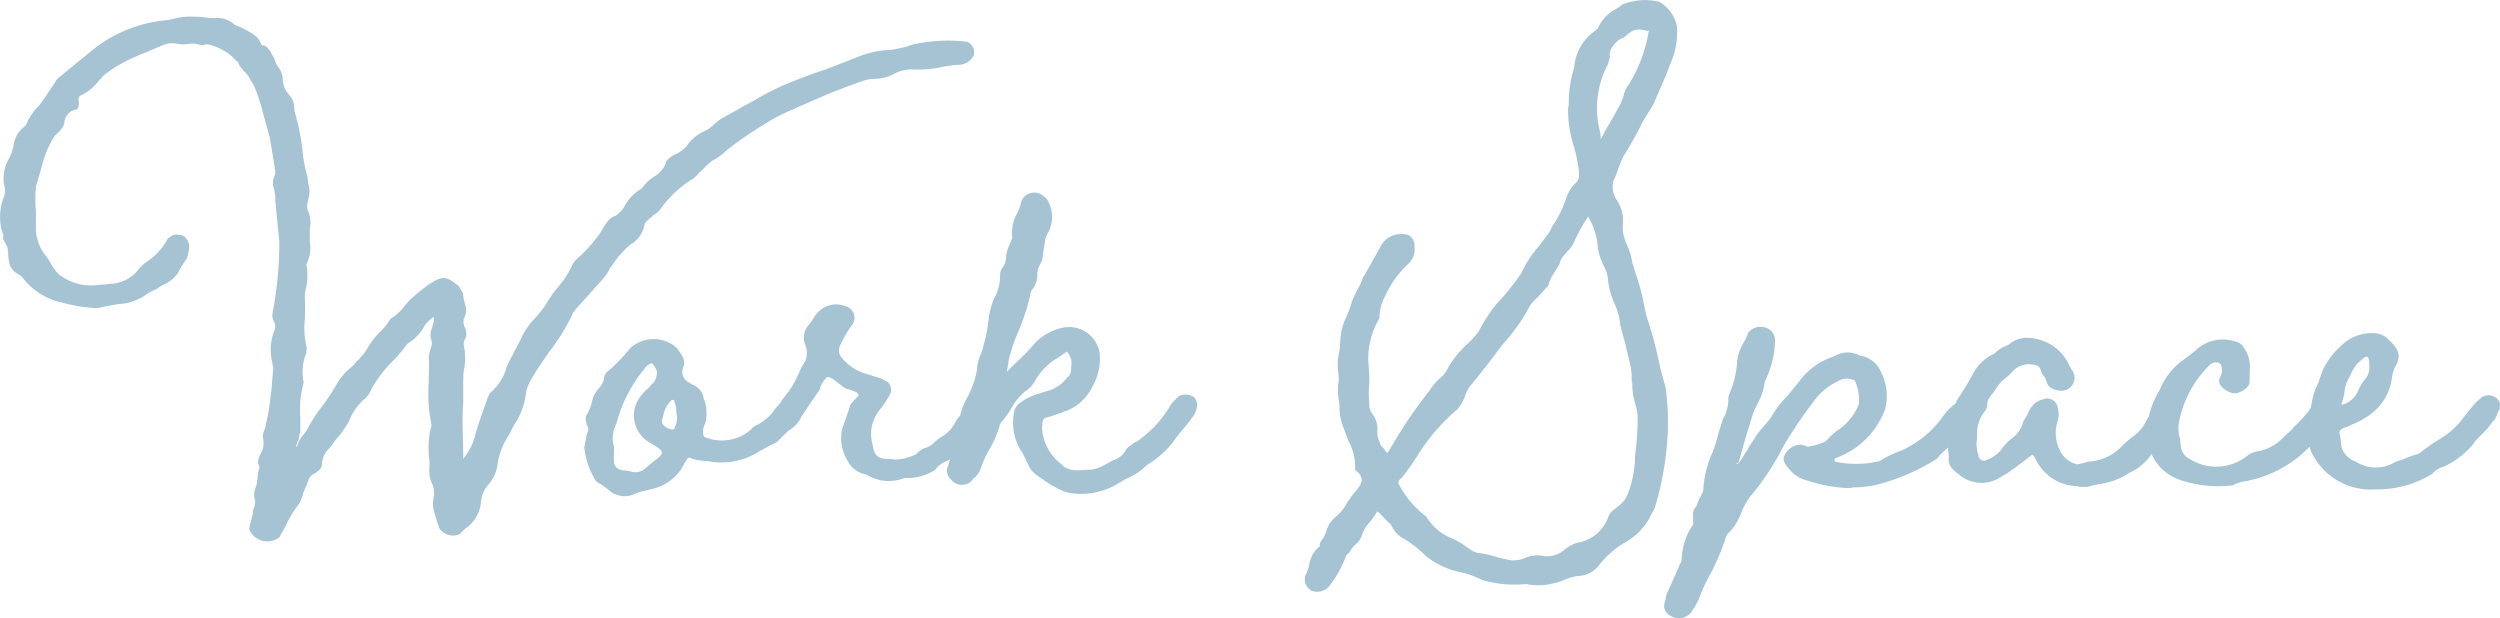 <svg xmlns="http://www.w3.org/2000/svg" width="147.895" height="36.575" viewBox="0 0 147.895 36.575">
  <path id="パス_24373" data-name="パス 24373" d="M-20.04-25.8a9.457,9.457,0,0,0-3,.12,1.98,1.98,0,0,0-.52.16c-.36.08-.68.16-1,.2a5.6,5.6,0,0,0-2,.44l-1.84.72c-.64.2-1.28.44-1.88.68a15.291,15.291,0,0,0-2.16,1.04c-.32.2-.68.36-1,.56l-1.08.6a2.978,2.978,0,0,0-.48.36,1.8,1.8,0,0,1-.56.4,2.464,2.464,0,0,0-1.08.92,2.9,2.9,0,0,1-.6.44,1.435,1.435,0,0,0-.56.4v-.04a1.559,1.559,0,0,1-.72.96,2.6,2.6,0,0,0-.76.72,2.723,2.723,0,0,0-1.08,1.16,2.282,2.282,0,0,1-.44.44c-.36.12-.56.36-.84.88a8.564,8.564,0,0,1-1.16,1.4c-.2.2-.56.44-.64.76a5.7,5.7,0,0,1-.8,1.2,6.376,6.376,0,0,0-.6.84,6.041,6.041,0,0,1-.88,1.12,4.405,4.405,0,0,0-.72,1.12L-47-7.12a4.3,4.3,0,0,0-.28.6,3.084,3.084,0,0,1-1,1.52,3.572,3.572,0,0,0-.2.52c-.24.64-.44,1.24-.64,1.88a3.308,3.308,0,0,1-.64,1.36l-.08.12c0-.76-.04-1.48-.04-2.16a11.241,11.241,0,0,1,.04-1.16V-5.52a6.193,6.193,0,0,1,.04-.88,3.3,3.3,0,0,0,0-1.4.591.591,0,0,1,.04-.36.739.739,0,0,0,0-.76.815.815,0,0,1-.04-.52.965.965,0,0,0,.12-.64l-.12-.44c-.04-.2-.04-.32-.08-.44-.16-.28-.2-.4-.4-.52-.6-.48-.88-.44-1.6.04a11.846,11.846,0,0,0-1.04.84,5.3,5.3,0,0,0-.4.44,2.96,2.96,0,0,1-.84.76,3.253,3.253,0,0,1-.64.8,4.713,4.713,0,0,0-.68.88,2.949,2.949,0,0,1-.48.64c-.04.08-.12.12-.16.16-.08.08-.12.16-.28.32a3.672,3.672,0,0,0-.96,1.12,15.134,15.134,0,0,1-.88,1.32,7.408,7.408,0,0,0-.84,1.32l-.24.32a1.6,1.6,0,0,0-.36.68h-.04a.645.645,0,0,1,.12-.36l.12-.56V-3.6a5.815,5.815,0,0,1,.2-2.04,3,3,0,0,1,.16-1.76v-.12a.653.653,0,0,0,0-.28,4.757,4.757,0,0,1-.08-1.68v-.96a2.136,2.136,0,0,1,.08-.88,3.653,3.653,0,0,0,0-1.32,2.032,2.032,0,0,0,.2-1.32v-.76a1.792,1.792,0,0,0-.12-1.12c-.08-.16-.04-.32.04-.68a1.538,1.538,0,0,0,.04-.72c-.04-.04-.04-.16-.08-.28a.79.79,0,0,0-.04-.36,9.618,9.618,0,0,1-.24-1.2,13.843,13.843,0,0,0-.52-2.68,1.178,1.178,0,0,0-.32-.92,1.48,1.48,0,0,1-.36-.96,1.276,1.276,0,0,0-.28-.68,2.144,2.144,0,0,1-.2-.44,1.621,1.621,0,0,0-.2-.36.994.994,0,0,0-.44-.48.124.124,0,0,0-.08.04c-.2-.28-.16-.44-.6-.72a4.989,4.989,0,0,0-1.04-.52,1.434,1.434,0,0,0-1.12-.4,3.66,3.66,0,0,1-.64-.04,3.233,3.233,0,0,0-.64-.04,3.851,3.851,0,0,0-1.36.16c-.08,0-.16.04-.24.04a8.112,8.112,0,0,0-4.4,1.76l-1.72,1.4a.7.7,0,0,1-.2.16c-.08.08-.24.2-.28.32l-.24.36c-.28.4-.28.44-.72,1.04l-.12.12a3.609,3.609,0,0,0-.56.8.791.791,0,0,1-.28.4,1.642,1.642,0,0,0-.56,1.04,2.716,2.716,0,0,1-.28.8A2.341,2.341,0,0,0-77-17.32a1.019,1.019,0,0,1-.04.76,3.217,3.217,0,0,0-.04,2.12c.04,0,.04.08.04.12a.255.255,0,0,0,0,.24l.12.2c.04.12.12.2.12.28l.04.28a2.872,2.872,0,0,0,.08.68,1.11,1.11,0,0,0,.52.6.741.741,0,0,1,.32.28,3.949,3.949,0,0,0,2.32,1.4,8.556,8.556,0,0,0,1.52.28c.12,0,.24.04.4.04a2.4,2.4,0,0,0,.48-.08h-.04l.88-.16h-.04a3.087,3.087,0,0,0,1.6-.48,2.878,2.878,0,0,1,.72-.4,4.217,4.217,0,0,1,.44-.28,1.885,1.885,0,0,0,.84-.68,5.918,5.918,0,0,1,.52-.84c.2-.6.2-.96-.04-1.2a.356.356,0,0,0-.32-.2c-.32-.08-.44-.04-.76.2a3.653,3.653,0,0,1-1.16,1.32,2.625,2.625,0,0,0-.68.64,2.21,2.21,0,0,1-1.68.72.881.881,0,0,1-.32.04l-.4.04a3.075,3.075,0,0,1-2.2-.64,2.678,2.678,0,0,1-.48-.64,2.869,2.869,0,0,0-.28-.44,2.648,2.648,0,0,1-.6-1.88v-.8a7.445,7.445,0,0,1,0-1.44l.24-.8.12-.44A5.73,5.73,0,0,1-74-20.24l.16-.16a1.329,1.329,0,0,0,.4-.56.834.834,0,0,1,.76-.84.723.723,0,0,0,.08-.56.338.338,0,0,1,.08-.24,2.758,2.758,0,0,0,1.04-.8l.4-.44a8.5,8.5,0,0,1,1.76-1.04l1.72-.72a1.331,1.331,0,0,1,.84-.08,2.171,2.171,0,0,0,.72,0,1.375,1.375,0,0,1,.56.04.78.78,0,0,0,.32.04c0-.2,1.32.2,1.88.92l.12.08a1.049,1.049,0,0,0,.2.36c.08.08.08.08.08.12a1.591,1.591,0,0,1,.48.64,1.781,1.781,0,0,1,.2.32,10.683,10.683,0,0,1,.52,1.6l.4,1.44.32,1.96v.2a1.023,1.023,0,0,0-.08.84,2.338,2.338,0,0,1,.08.76,1.361,1.361,0,0,1,.04.4l.2,1.96a21.74,21.74,0,0,1-.4,4.24.865.865,0,0,0,.04.44.587.587,0,0,1,.08.56,3.157,3.157,0,0,0-.12,2,.3.3,0,0,0,.04.2v.16c-.04.24-.04.52-.08.8a4.9,4.9,0,0,1-.08.76,11.325,11.325,0,0,1-.28,1.68.941.941,0,0,1-.08.32.871.871,0,0,0-.08.52,1.313,1.313,0,0,1-.04.68c0,.04-.04.08-.08.16-.2.36-.24.6-.08.84A1.594,1.594,0,0,0-62,.04a.3.3,0,0,0-.04.16,1.168,1.168,0,0,1-.08.36,1.211,1.211,0,0,0-.08.6.884.884,0,0,1,0,.56.569.569,0,0,0-.08.24,1.438,1.438,0,0,1-.08.44l-.12.48a.408.408,0,0,0,.08.36,1.176,1.176,0,0,0,1.68.28,1.331,1.331,0,0,0,.12-.24l.08-.12.16-.28A5.7,5.7,0,0,1-59.6,1.6a1.826,1.826,0,0,0,.28-.68l.12-.28a.3.3,0,0,1,.08-.16c.04-.16.12-.32.16-.44a.63.63,0,0,1,.28-.28c.36-.2.48-.36.48-.6a1.4,1.4,0,0,1,.48-.96l.32-.44a5.679,5.679,0,0,0,.8-1.12,3.405,3.405,0,0,1,.84-1.24,1.427,1.427,0,0,0,.48-.64A7.534,7.534,0,0,1-54.12-6.8a8.374,8.374,0,0,0,.96-1.12,2.993,2.993,0,0,0,1.08-1.16,2.773,2.773,0,0,1,.48-.44.588.588,0,0,1-.04.44c0,.08-.04.12-.04.2a1.017,1.017,0,0,0-.04.76c.04.08.04.16-.04.48a1.566,1.566,0,0,0-.12.52c.04.48,0,.96,0,1.44a8.918,8.918,0,0,0,.16,2.52c0,.12,0,.16-.04.2a5.212,5.212,0,0,0-.08,1.92v.4a1.917,1.917,0,0,0,.2,1.08,1.454,1.454,0,0,1,.04.76,1.619,1.619,0,0,0,.04.8,9.653,9.653,0,0,0,.32,1,.968.968,0,0,0,1.2.32A2.287,2.287,0,0,1-49.72,3a2.13,2.13,0,0,0,.92-1.48A1.8,1.8,0,0,1-48.36.4,2.264,2.264,0,0,0-47.8-.88a4.253,4.253,0,0,1,.48-1.36l.24-.4a4.618,4.618,0,0,1,.32-.6,4.209,4.209,0,0,0,.64-1.88,3.89,3.89,0,0,1,.32-.76c.04-.04.08-.08.08-.12.28-.48.6-.92.92-1.4a12.512,12.512,0,0,0,1.44-2.32s-.04,0,.04-.08c.04-.04.08-.08.08-.12l1.76-1.96.24-.36a.871.871,0,0,1,.2-.32,5.824,5.824,0,0,1,1.08-1.24,1.694,1.694,0,0,0,.84-1.16c0-.08.08-.2.28-.36.08-.08.16-.12.2-.16,0-.04.04-.04.08-.08a1.135,1.135,0,0,0,.4-.36,6.544,6.544,0,0,1,1.88-1.76,2.024,2.024,0,0,0,.36-.32c.04-.08.12-.12.16-.16l.24-.24a2.918,2.918,0,0,1,.4-.36,3.552,3.552,0,0,0,.88-.64,22.9,22.9,0,0,1,2.28-1.56,9.973,9.973,0,0,1,1.72-.88c.24-.12.52-.24.72-.32q1.32-.6,2.64-1.08c.24-.08.52-.2.8-.28a2.064,2.064,0,0,1,.44-.08,2.7,2.7,0,0,0,1.4-.36,2.2,2.2,0,0,1,1.04-.2,6.842,6.842,0,0,0,1.56-.12,6.175,6.175,0,0,1,1.2-.16,1.012,1.012,0,0,0,.8-.56A.66.66,0,0,0-20.04-25.8ZM-39.72.96a2.41,2.41,0,0,1,.64-.2l.48-.12a2.826,2.826,0,0,0,1.68-1.2c.36-.68.4-.68.56-.6a2.923,2.923,0,0,0,.92.16,4.186,4.186,0,0,0,3.16-.6l.6-.32a.124.124,0,0,0,.08-.04l.32-.16.96-.96c.2-.16.68-.92.6-1.2a1.216,1.216,0,0,0-.2-.28.672.672,0,0,0-.88-.08,2.931,2.931,0,0,0-.76.8,3.19,3.19,0,0,1-.92.72.124.124,0,0,0-.08.04.814.814,0,0,0-.28.24,2.632,2.632,0,0,1-2.68.44c-.12-.04-.16-.2-.12-.52a1.646,1.646,0,0,1,.12-.32,2.441,2.441,0,0,0-.04-1.32.578.578,0,0,1-.08-.28,1.084,1.084,0,0,0-.64-.68l-.2-.12a.7.7,0,0,1-.32-.96c.08-.36,0-.56-.44-1.12a2.067,2.067,0,0,0-2.72.04,9.7,9.7,0,0,1-1.4,1.44.626.626,0,0,0-.16.4,1.091,1.091,0,0,1-.28.52,1.8,1.8,0,0,0-.44.88,2.676,2.676,0,0,1-.28.68c-.12.2-.08.36,0,.64a.676.676,0,0,1,.08.2.941.941,0,0,1-.08.32l-.04.16-.12.64a4.753,4.753,0,0,0,.6,1.84.63.63,0,0,0,.28.28l.08.04c.24.16.44.32.64.48A1.4,1.4,0,0,0-39.72.96ZM-40-.4a1.361,1.361,0,0,0-.4-.04c-.08-.04-.16-.04-.24-.08a.53.53,0,0,1-.28-.36,3,3,0,0,1,0-.6v-.36a1.714,1.714,0,0,1,.12-1.32l.12-.4A8.23,8.23,0,0,1-39.16-6.4a.85.85,0,0,1,.4-.36c.12-.04.08,0,.12,0,.28.44.32.44.2.84a.56.56,0,0,1-.24.36,1.74,1.74,0,0,1-.24.28,1.217,1.217,0,0,0-.32.32,1.845,1.845,0,0,0,.52,2.92c.8.48.84.56.12,1.08l-.52.44A.888.888,0,0,1-40-.4Zm2.44-2.48c-.4-.08-.64-.4-.48-.68l.08-.32a1.617,1.617,0,0,1,.4-.68.176.176,0,0,1,.2-.04c0,.16.12.32.12.48a1.641,1.641,0,0,0,.04.44v.28a.759.759,0,0,1-.12.36C-37.32-2.88-37.44-2.84-37.56-2.88ZM-23.72,0a2.985,2.985,0,0,0,1.8-.48A1.483,1.483,0,0,1-21.24-1a3.386,3.386,0,0,0,.6-.36,2.8,2.8,0,0,0,.76-.8.813.813,0,0,1,.24-.36,1.693,1.693,0,0,0,.28-.2,2.517,2.517,0,0,0,.32-.44,1.332,1.332,0,0,1,.12-.24c.2-.24.36-.68.24-.88a.831.831,0,0,0-.56-.48c-.52-.04-.84.6-1,.92a.7.7,0,0,1-.2.16,1.776,1.776,0,0,0-.32.44,2.035,2.035,0,0,1-.76.8,3.053,3.053,0,0,0-.44.32,1.1,1.1,0,0,1-.6.36,1.258,1.258,0,0,0-.48.36,3.175,3.175,0,0,1-1.28.32,1.794,1.794,0,0,0-.44-.04c-.6-.04-.76-.2-.88-.92a2.213,2.213,0,0,1,.36-1.88l.36-.48.32-.52a.621.621,0,0,0-.2-.8,2.358,2.358,0,0,1-.32-.16l-.76-.24A2.912,2.912,0,0,1-27.52-7.2a.65.65,0,0,1-.04-.6,6.364,6.364,0,0,1,.72-1.24.709.709,0,0,0-.4-1.12,1.469,1.469,0,0,0-1.68.44,1.094,1.094,0,0,0-.16.2,2.919,2.919,0,0,1-.36.52,1.122,1.122,0,0,0-.2,1.04,1.338,1.338,0,0,1,.04,1.04,4.372,4.372,0,0,0-.4.76,5.538,5.538,0,0,1-.8,1.32,2.786,2.786,0,0,0-.48.8,2.984,2.984,0,0,0-.28.48c-.2.32.24.8.64.8a1,1,0,0,0,.4-.08,2.038,2.038,0,0,0,.64-.68.3.3,0,0,1,.08-.16c.4-.6.64-.96,1.04-1.52a1.53,1.53,0,0,1,.44-.76c.12-.04.28.04.68.36a3.534,3.534,0,0,0,.44.32c.08.04.2.04.28.08.24.08.36.12.44.24.04.08.04.12-.16.28l-.28.32-.52,1.52a2.575,2.575,0,0,0,.32,1.8A1.541,1.541,0,0,0-26-.2,2.5,2.5,0,0,0-23.72,0ZM-6.6-4.76a.845.845,0,0,0-.96-.04c0,.04,0,.04-.08.08-.08.12-.24.24-.32.36a6.7,6.7,0,0,1-2.08,2.24c-.04,0-.04,0-.12.04-.12.12-.4.28-.44.36a1.312,1.312,0,0,1-.8.68l-.52.28a1.949,1.949,0,0,1-1.12.28c-.72.08-1.12,0-1.4-.32A2.867,2.867,0,0,1-15.6-2.96c.04-.48.04-.56.36-.64s.6-.2.84-.28a.569.569,0,0,1,.24-.08,2.912,2.912,0,0,0,1.52-1.4,3.323,3.323,0,0,0,.44-2.08,1.838,1.838,0,0,0-2.2-1.44A3.228,3.228,0,0,0-16-8a11.021,11.021,0,0,1-1.16,1.2l-.52.52.08-.48a2.307,2.307,0,0,1,.12-.56,10.4,10.4,0,0,1,.52-1.44,12.441,12.441,0,0,0,.64-1.96.894.894,0,0,1,.12-.4,1.334,1.334,0,0,0,.32-.96,1.24,1.24,0,0,1,.08-.4,3.716,3.716,0,0,0,.2-.4,3.138,3.138,0,0,0,.08-.56c.04-.12.04-.24.08-.44a1.342,1.342,0,0,1,.16-.56,1.938,1.938,0,0,0,.04-1.92.563.563,0,0,0-.24-.28.824.824,0,0,0-1.36.32,2.31,2.31,0,0,1-.24.68,2.333,2.333,0,0,0-.28,1.4c0,.08-.04.12-.08.24,0,.04-.04.08-.04.12a2.185,2.185,0,0,0-.24.72,1.209,1.209,0,0,1-.24.76.719.719,0,0,0-.12.44,2.768,2.768,0,0,1-.36,1.36,4.454,4.454,0,0,0-.32,1.2,8.8,8.8,0,0,1-.28,1.48c-.04.2-.12.4-.16.56a2.245,2.245,0,0,0-.24.92,5.49,5.49,0,0,1-.52,1.56,4.576,4.576,0,0,0-.56,1.56,1.793,1.793,0,0,0-.04.48,2.373,2.373,0,0,1-.2.92,2.018,2.018,0,0,0-.28.76,2.293,2.293,0,0,1-.16.56.67.67,0,0,0,.2.68.825.825,0,0,0,1.32,0c0-.04,0-.04.08-.08a1.514,1.514,0,0,0,.36-.52,6.045,6.045,0,0,1,.52-1.16,5.794,5.794,0,0,0,.64-1.52,7.312,7.312,0,0,0,.64-.88,3.561,3.561,0,0,1,.84-1.04,1.733,1.733,0,0,0,.64-.72,3.676,3.676,0,0,1,1.32-1.28l.52-.36a.124.124,0,0,0,.04.08.973.973,0,0,1,.2.84v.2a.558.558,0,0,1-.16.36c-.04.04-.12.08-.12.12a2.16,2.16,0,0,1-1.2.76,3.776,3.776,0,0,0-.36.12,3.167,3.167,0,0,0-1.12.52.906.906,0,0,0-.44.76,3.129,3.129,0,0,0,.52,2.24l.24.48a1.315,1.315,0,0,0,.12.24,1.267,1.267,0,0,0,.56.64,1.216,1.216,0,0,0,.28.2,5.918,5.918,0,0,0,.84.52,2.27,2.27,0,0,0,.96.32,4.225,4.225,0,0,0,2.68-.6l.48-.28a3.664,3.664,0,0,0,1.2-.8A5.638,5.638,0,0,0-7.88-2.08,10.661,10.661,0,0,1-7.16-3a5.879,5.879,0,0,0,.4-.52,1.37,1.37,0,0,0,.32-.64A.669.669,0,0,0-6.6-4.76ZM18.48-18.28c.12-.28.2-.52.32-.76.32-.48.56-.96.84-1.44L20-21.2c.12-.16.2-.32.28-.44a3.243,3.243,0,0,0,.4-.72l.36-.84c.2-.44.36-.84.52-1.28a4.579,4.579,0,0,0,.4-2.24,2.217,2.217,0,0,0-1.04-1.44,3.545,3.545,0,0,0-2.2.16,3.46,3.46,0,0,1-.4.28,2.371,2.371,0,0,0-1.04,1.12c0,.04,0,.04-.04.04,0,0-.08.04-.08.08a2.916,2.916,0,0,0-1.28,2.2c-.04.2-.12.4-.16.6a7.484,7.484,0,0,0-.16,1.6,1.361,1.361,0,0,0-.04.4,6.96,6.96,0,0,0,.32,2,8.9,8.9,0,0,1,.28,1.24c.08.6.08.8-.2,1.04a2.214,2.214,0,0,0-.52.88,6.608,6.608,0,0,1-.84,1.68,2.375,2.375,0,0,1-.16.32c-.16.24-.32.4-.56.76a6.145,6.145,0,0,0-1.08,1.64,14.62,14.62,0,0,1-1.48,1.84,9.063,9.063,0,0,0-1.04,1.6,4.9,4.9,0,0,1-.68.76A5.914,5.914,0,0,0,8.4-6.48a1.491,1.491,0,0,1-.48.6,3.586,3.586,0,0,0-.6.72A27.8,27.8,0,0,0,5.04-1.8c-.24.4-.2.4-.44.04a.576.576,0,0,1-.24-.4.124.124,0,0,1-.04-.08,1.271,1.271,0,0,1-.08-.56,1.442,1.442,0,0,0-.28-.96.924.924,0,0,1-.2-.68,5.238,5.238,0,0,1,0-1.12,9.747,9.747,0,0,0-.04-1.08,4.583,4.583,0,0,1,.64-2.8,2.649,2.649,0,0,1,.32-1.28,5.983,5.983,0,0,1,1.36-1.92,1.149,1.149,0,0,0,.4-.88c.04-.72-.32-1-1.04-.88a1.319,1.319,0,0,0-1,.76l-.96,1.72H3.4a3.086,3.086,0,0,1-.24.6,6.507,6.507,0,0,0-.44.92,6.349,6.349,0,0,1-.28.8,3.611,3.611,0,0,0-.4,1.56,3.941,3.941,0,0,1-.08.68,3.413,3.413,0,0,0-.04,1.08,2.418,2.418,0,0,1,0,.76,3.865,3.865,0,0,0,.04.96A1.947,1.947,0,0,1,2-4.08a2.975,2.975,0,0,0,.24,1.12l.28.76a3.214,3.214,0,0,1,.4,1.72C3.6.04,3.28.44,2.8.96l-.36.52a2.569,2.569,0,0,1-.64.8,1.7,1.7,0,0,0-.56.8,2.447,2.447,0,0,1-.2.48c-.16.2-.24.32-.2.48A1.706,1.706,0,0,0,.2,5.16a2.313,2.313,0,0,1-.2.56.756.756,0,0,0,.36.96.923.923,0,0,0,1-.24A6.383,6.383,0,0,0,2.4,4.56c.04,0,.04,0,.04-.04a.472.472,0,0,0,.2-.2,1.246,1.246,0,0,1,.28-.36,1.193,1.193,0,0,0,.4-.56,2.041,2.041,0,0,1,.48-.8,6.786,6.786,0,0,0,.4-.56c.04-.08-.04-.12.2.08.24.24.4.44.64.64a1.721,1.721,0,0,0,.76.84,5.929,5.929,0,0,1,1.28,1,4.868,4.868,0,0,0,2.16,1,5.32,5.32,0,0,1,1.2.44,6.883,6.883,0,0,0,2.6.24,3.529,3.529,0,0,0,1.6-.04A2.542,2.542,0,0,0,15.36,6a3.591,3.591,0,0,1,.76-.2,1.587,1.587,0,0,0,1.2-.6,5.525,5.525,0,0,1,1.6-1.4,3.659,3.659,0,0,0,1.56-1.72l.16-.28a18.171,18.171,0,0,0,.72-3.68,14.814,14.814,0,0,0-.08-3.52c-.16-.52-.32-1.12-.44-1.72a22.016,22.016,0,0,0-.64-2.32,9.282,9.282,0,0,1-.24-1.08,14.165,14.165,0,0,0-.44-1.56c-.08-.2-.12-.44-.2-.64a3.912,3.912,0,0,0-.36-1.16,2.458,2.458,0,0,1-.2-1.16,2.113,2.113,0,0,0-.36-1.4,1.358,1.358,0,0,1-.2-1.12A5.342,5.342,0,0,0,18.48-18.28Zm-.68-2.4c-.12.24-.28.52-.36.64v-.32a5.558,5.558,0,0,1,.44-4.12l.12-.44c-.12-.36.36-1,.8-1.12.52-.44.72-.6,1.4-.4.28-.04.08-.04.08.08a8.691,8.691,0,0,1-1.16,3.08,1.54,1.54,0,0,0-.32.68c-.04.16-.12.32-.16.44C18.48-21.88,18.28-21.48,17.8-20.68Zm.44,10.32a3.837,3.837,0,0,1,.36,1.24c.08.4.2.8.32,1.24.08.4.2.8.28,1.2a3.738,3.738,0,0,1,.08.92,1.107,1.107,0,0,1,.04.36,4.32,4.32,0,0,0,.2,1.12,2.843,2.843,0,0,1,.12.84,19.615,19.615,0,0,1-.16,2.16,6.283,6.283,0,0,1-.4,2.16c-.2.52-.36.6-.84,1a.86.86,0,0,0-.36.48,2.332,2.332,0,0,1-1.84,1.48,2.8,2.8,0,0,0-.68.36,1.533,1.533,0,0,1-1.4.4,1.9,1.9,0,0,0-1.04.16,1.883,1.883,0,0,1-.72.12c-.28-.04-.6-.12-.92-.2a5.238,5.238,0,0,0-1.08-.24,1.188,1.188,0,0,1-.52-.24l-.12-.08a4.337,4.337,0,0,0-.96-.56A3.155,3.155,0,0,1,7.12,2.28,5.662,5.662,0,0,1,5.52.4c-.08,0-.04-.32.16-.4a13.829,13.829,0,0,0,.88-1.24A11.657,11.657,0,0,1,9-4.08a2.842,2.842,0,0,0,.44-.8,1.669,1.669,0,0,1,.36-.64c.68-.84,1.16-1.44,1.8-2.32a11.8,11.8,0,0,0,1.48-2,2.38,2.38,0,0,1,.68-.88c.16-.2.36-.4.6-.68a2.069,2.069,0,0,1,.28-.64c.12-.2.28-.44.4-.68,0-.12.08-.28.44-.68a1.652,1.652,0,0,0,.36-.48,9.907,9.907,0,0,1,.88-1.6v.04a4.128,4.128,0,0,1,.56,1.84,4.174,4.174,0,0,0,.32,1,2.042,2.042,0,0,1,.28.88A4.721,4.721,0,0,0,18.24-10.36ZM21.52,8.12A.923.923,0,0,0,22.76,8a4.238,4.238,0,0,0,.48-.8,11.024,11.024,0,0,1,.72-1.56,13.507,13.507,0,0,0,.88-2.08.56.56,0,0,1,.24-.36,3.621,3.621,0,0,0,.72-1.24,4.5,4.5,0,0,1,.48-.84A15.048,15.048,0,0,0,28.2-1.76,23.3,23.3,0,0,1,29.96-4.4a3.8,3.8,0,0,1,1.52-1.32,1.071,1.071,0,0,1,.92-.08.124.124,0,0,1,.08.04,2.718,2.718,0,0,1,.24,1.4A3.313,3.313,0,0,1,31.44-2.8a4.687,4.687,0,0,0-.64.6c-.16.16-1.2.44-1.2.32a.24.24,0,0,0-.16-.04c-.04-.04-.08-.04-.16-.04a1.045,1.045,0,0,0-.92.56c-.24.4.08.68.24.88a1.99,1.99,0,0,0,1.08.68A8.83,8.83,0,0,0,32,.6a1.233,1.233,0,0,0,.4-.04A6.512,6.512,0,0,0,33.64.44a12.55,12.55,0,0,0,3.68-1.56,1.06,1.06,0,0,0,.2-.24l1.04-.96a4.685,4.685,0,0,0,1.36-1.56.678.678,0,0,0-.48-.92,1.205,1.205,0,0,0-.84.2,1.538,1.538,0,0,1-.36.36,3.449,3.449,0,0,0-.6.68A6.11,6.11,0,0,1,35.2-1.6a5.937,5.937,0,0,0-1.24.6,5.853,5.853,0,0,1-2.64.04A.039.039,0,0,1,31.28-1a.24.24,0,0,1,.04-.16,4.865,4.865,0,0,0,2.96-2.92,3.118,3.118,0,0,0-.24-2.16,1.6,1.6,0,0,0-1.08-.96.742.742,0,0,1-.28-.08,1.466,1.466,0,0,0-1.4.08A4.12,4.12,0,0,0,29.2-5.72l-.68.84a6.125,6.125,0,0,0-.96,1.24,2.219,2.219,0,0,1-.24.32c-.04.08-.12.12-.16.2a5.471,5.471,0,0,0-.72.96,2.951,2.951,0,0,0-.32.52,3.652,3.652,0,0,0-.32.52l-.08.08c0,.04,0,.04-.04.08s-.16.2-.12.12c-.32.04.08,0,.08-.16v-.04c.12-.36.2-.72.32-1.12.12-.44.28-.92.4-1.32a3.647,3.647,0,0,1,.4-.96,4.079,4.079,0,0,0,.36-1,1.168,1.168,0,0,1,.08-.36,5.521,5.521,0,0,0,.56-2.36.777.777,0,0,0-.72-.76.878.878,0,0,0-.88.36,2.757,2.757,0,0,1-.28.6,2.917,2.917,0,0,0-.36,1.04,5.506,5.506,0,0,1-.48,2L25-4.76a2.347,2.347,0,0,1-.32,1.28l-.28.88A6.416,6.416,0,0,1,24-1.36,5.869,5.869,0,0,0,23.52.72.532.532,0,0,1,23.4,1c0,.04-.04.08-.04.12-.08.08-.08.16-.16.32a.956.956,0,0,1-.12.28c-.16.16-.2.32-.16.68v.36a3.76,3.76,0,0,0-.68,2.08.532.532,0,0,1-.12.28c0,.04-.04.08-.04.12l-.76,1.72V7l-.12.52v.04A.638.638,0,0,0,21.52,8.12ZM46.28.52c.28-.08.48-.12.68-.16a4,4,0,0,0,1.72-.64c.04-.04.12-.04.16-.08a3.013,3.013,0,0,0,1.16-1c.44-.56.8-1.08,1.4-1.92a.855.855,0,0,0,.24-.4c.04-.04.08-.08.08-.12v-.04c0-.04.04-.04.04-.08a.538.538,0,0,0-.16-.64.85.85,0,0,0-1-.08l-.16.24c-.08.08-.12.16-.16.2a6.255,6.255,0,0,0-.48.68,4.363,4.363,0,0,1-.24.44,2.725,2.725,0,0,1-.68.68,5.194,5.194,0,0,0-.56.48,2.917,2.917,0,0,1-2.04.96,4.975,4.975,0,0,1-.64.16,1.506,1.506,0,0,1-.92-.64,2.274,2.274,0,0,1-.24-1.92,1.455,1.455,0,0,0,0-.84.633.633,0,0,0-.88-.44,1.139,1.139,0,0,0-.72.52,3.7,3.7,0,0,0-.2.4l-.24.4a1.65,1.65,0,0,1-.64.96,2.99,2.99,0,0,0-.68.72,2.134,2.134,0,0,1-.88.6.333.333,0,0,1-.44-.24.742.742,0,0,0-.08-.28c0-.16-.04-.28-.04-.4,0-.2.04-.36.04-.52a2.041,2.041,0,0,1,.44-1.44.7.7,0,0,0,.16-.48c0-.16.08-.28.28-.56a1.216,1.216,0,0,0,.2-.28,2.44,2.44,0,0,1,.52-.6,3.616,3.616,0,0,0,.44-.4,1.342,1.342,0,0,1,1.12-.48c.4.04.52.08.64.44a.708.708,0,0,0,.2.32l.12.28c.04.32.48.56.96.52a.771.771,0,0,0,.68-.72.749.749,0,0,0-.2-.56,1.331,1.331,0,0,0-.12-.24,2.77,2.77,0,0,0-2.32-1.6,1.655,1.655,0,0,0-1.16.32,1.049,1.049,0,0,1-.36.2,1.626,1.626,0,0,0-.56.4,2.612,2.612,0,0,0-1.24,1.12,17.492,17.492,0,0,1-1,1.64c-.04.16-.12.32-.08.44a1.735,1.735,0,0,1-.2.92c-.04.16-.12.32-.16.44A1.959,1.959,0,0,0,38-1.76c0,.16.04.32.04.56-.04.4.12.64.56.96a2.049,2.049,0,0,0,2.56.16l.48-.28a.873.873,0,0,1,.2-.16c.2-.12.32-.24.6-.44l.52-.4H43a1.094,1.094,0,0,1,.16.2A2.781,2.781,0,0,0,45.48.48a.9.9,0,0,1,.28.04A2.253,2.253,0,0,0,46.28.52ZM54.84.44l.24-.12a.569.569,0,0,0,.24-.08A7.019,7.019,0,0,0,59.6-2.08c.48-.56.72-.88,1.24-1.4a1.027,1.027,0,0,0,.16-1,.7.7,0,0,0-.68-.36,1.185,1.185,0,0,0-.6.36l-.28.36a6.3,6.3,0,0,1-1,1.12,1.854,1.854,0,0,1-.4.4l-.32.32a2.717,2.717,0,0,1-1.48.72,1.912,1.912,0,0,0-.48.2,2.927,2.927,0,0,1-3.4.28.981.981,0,0,1-.6-.84c0-.12-.04-.24-.04-.4a2.326,2.326,0,0,1-.08-.88A6.447,6.447,0,0,1,53.4-6.6a.551.551,0,0,1,.64-.2s.12.08.12.16a.9.9,0,0,1-.04.64.431.431,0,0,0-.08.32c0,.28.56.68.92.68.44-.04.88-.4.88-.68v-.68a1.855,1.855,0,0,0-.36-1.36.741.741,0,0,0-.52-.36,2.361,2.361,0,0,0-2.16.4,9.308,9.308,0,0,1-.8.64A4.052,4.052,0,0,0,50.52-5.2a4.93,4.93,0,0,0-.64,1.56,4.133,4.133,0,0,0,.16,2.24A2.844,2.844,0,0,0,51.72.12,7.068,7.068,0,0,0,54.84.44ZM70.48-4.68a.73.73,0,0,0-.92-.08,4.243,4.243,0,0,0-.6.6l-.6.76a4.894,4.894,0,0,1-1.44,1.2,12.161,12.161,0,0,0-1,.72,1.046,1.046,0,0,1-.32.12c-.2.08-.36.12-.64.24a3.359,3.359,0,0,1-.48.16,2.177,2.177,0,0,1-2.36,0,1.339,1.339,0,0,1-.84-.84l-.04-.24c0-.68-.32-.72.28-.96l.16-.04A1.2,1.2,0,0,1,62-3.2a3.659,3.659,0,0,0,.68-.36A3.174,3.174,0,0,0,64.24-5.8a2.448,2.448,0,0,1,.24-.84c.32-.56.2-.96-.4-1.52a1.215,1.215,0,0,0-.92-.4,2.524,2.524,0,0,0-1.92.76,4.4,4.4,0,0,0-1.08,1.44l-.2.56a2.447,2.447,0,0,1-.2.48,4.561,4.561,0,0,0-.32,1.6l-.12.8a2.493,2.493,0,0,0,.4,1.8A3.859,3.859,0,0,0,63.24.68h.28a6.163,6.163,0,0,0,3.12-.92,1.468,1.468,0,0,1,.72-.44A5.079,5.079,0,0,0,69-1.92a3.225,3.225,0,0,1,.48-.56,6.024,6.024,0,0,0,.76-.88c.12-.08.16-.2.24-.4A.651.651,0,0,1,70.6-4C70.68-4.28,70.68-4.52,70.48-4.68ZM61.44-5a2.111,2.111,0,0,1,.32-1c.04-.04.04-.08.08-.16a2.221,2.221,0,0,1,.44-.68c.08-.04.08-.08.16-.12.12-.12.28-.24.36-.2.04-.04.12.2.12.48v.2a1.075,1.075,0,0,1-.32.72,3.309,3.309,0,0,0-.36.64,1.407,1.407,0,0,1-.96.8V-4.4A4.081,4.081,0,0,0,61.44-5Z" transform="translate(77.245 28.271)" fill="#a5c3d3"/>
</svg>
